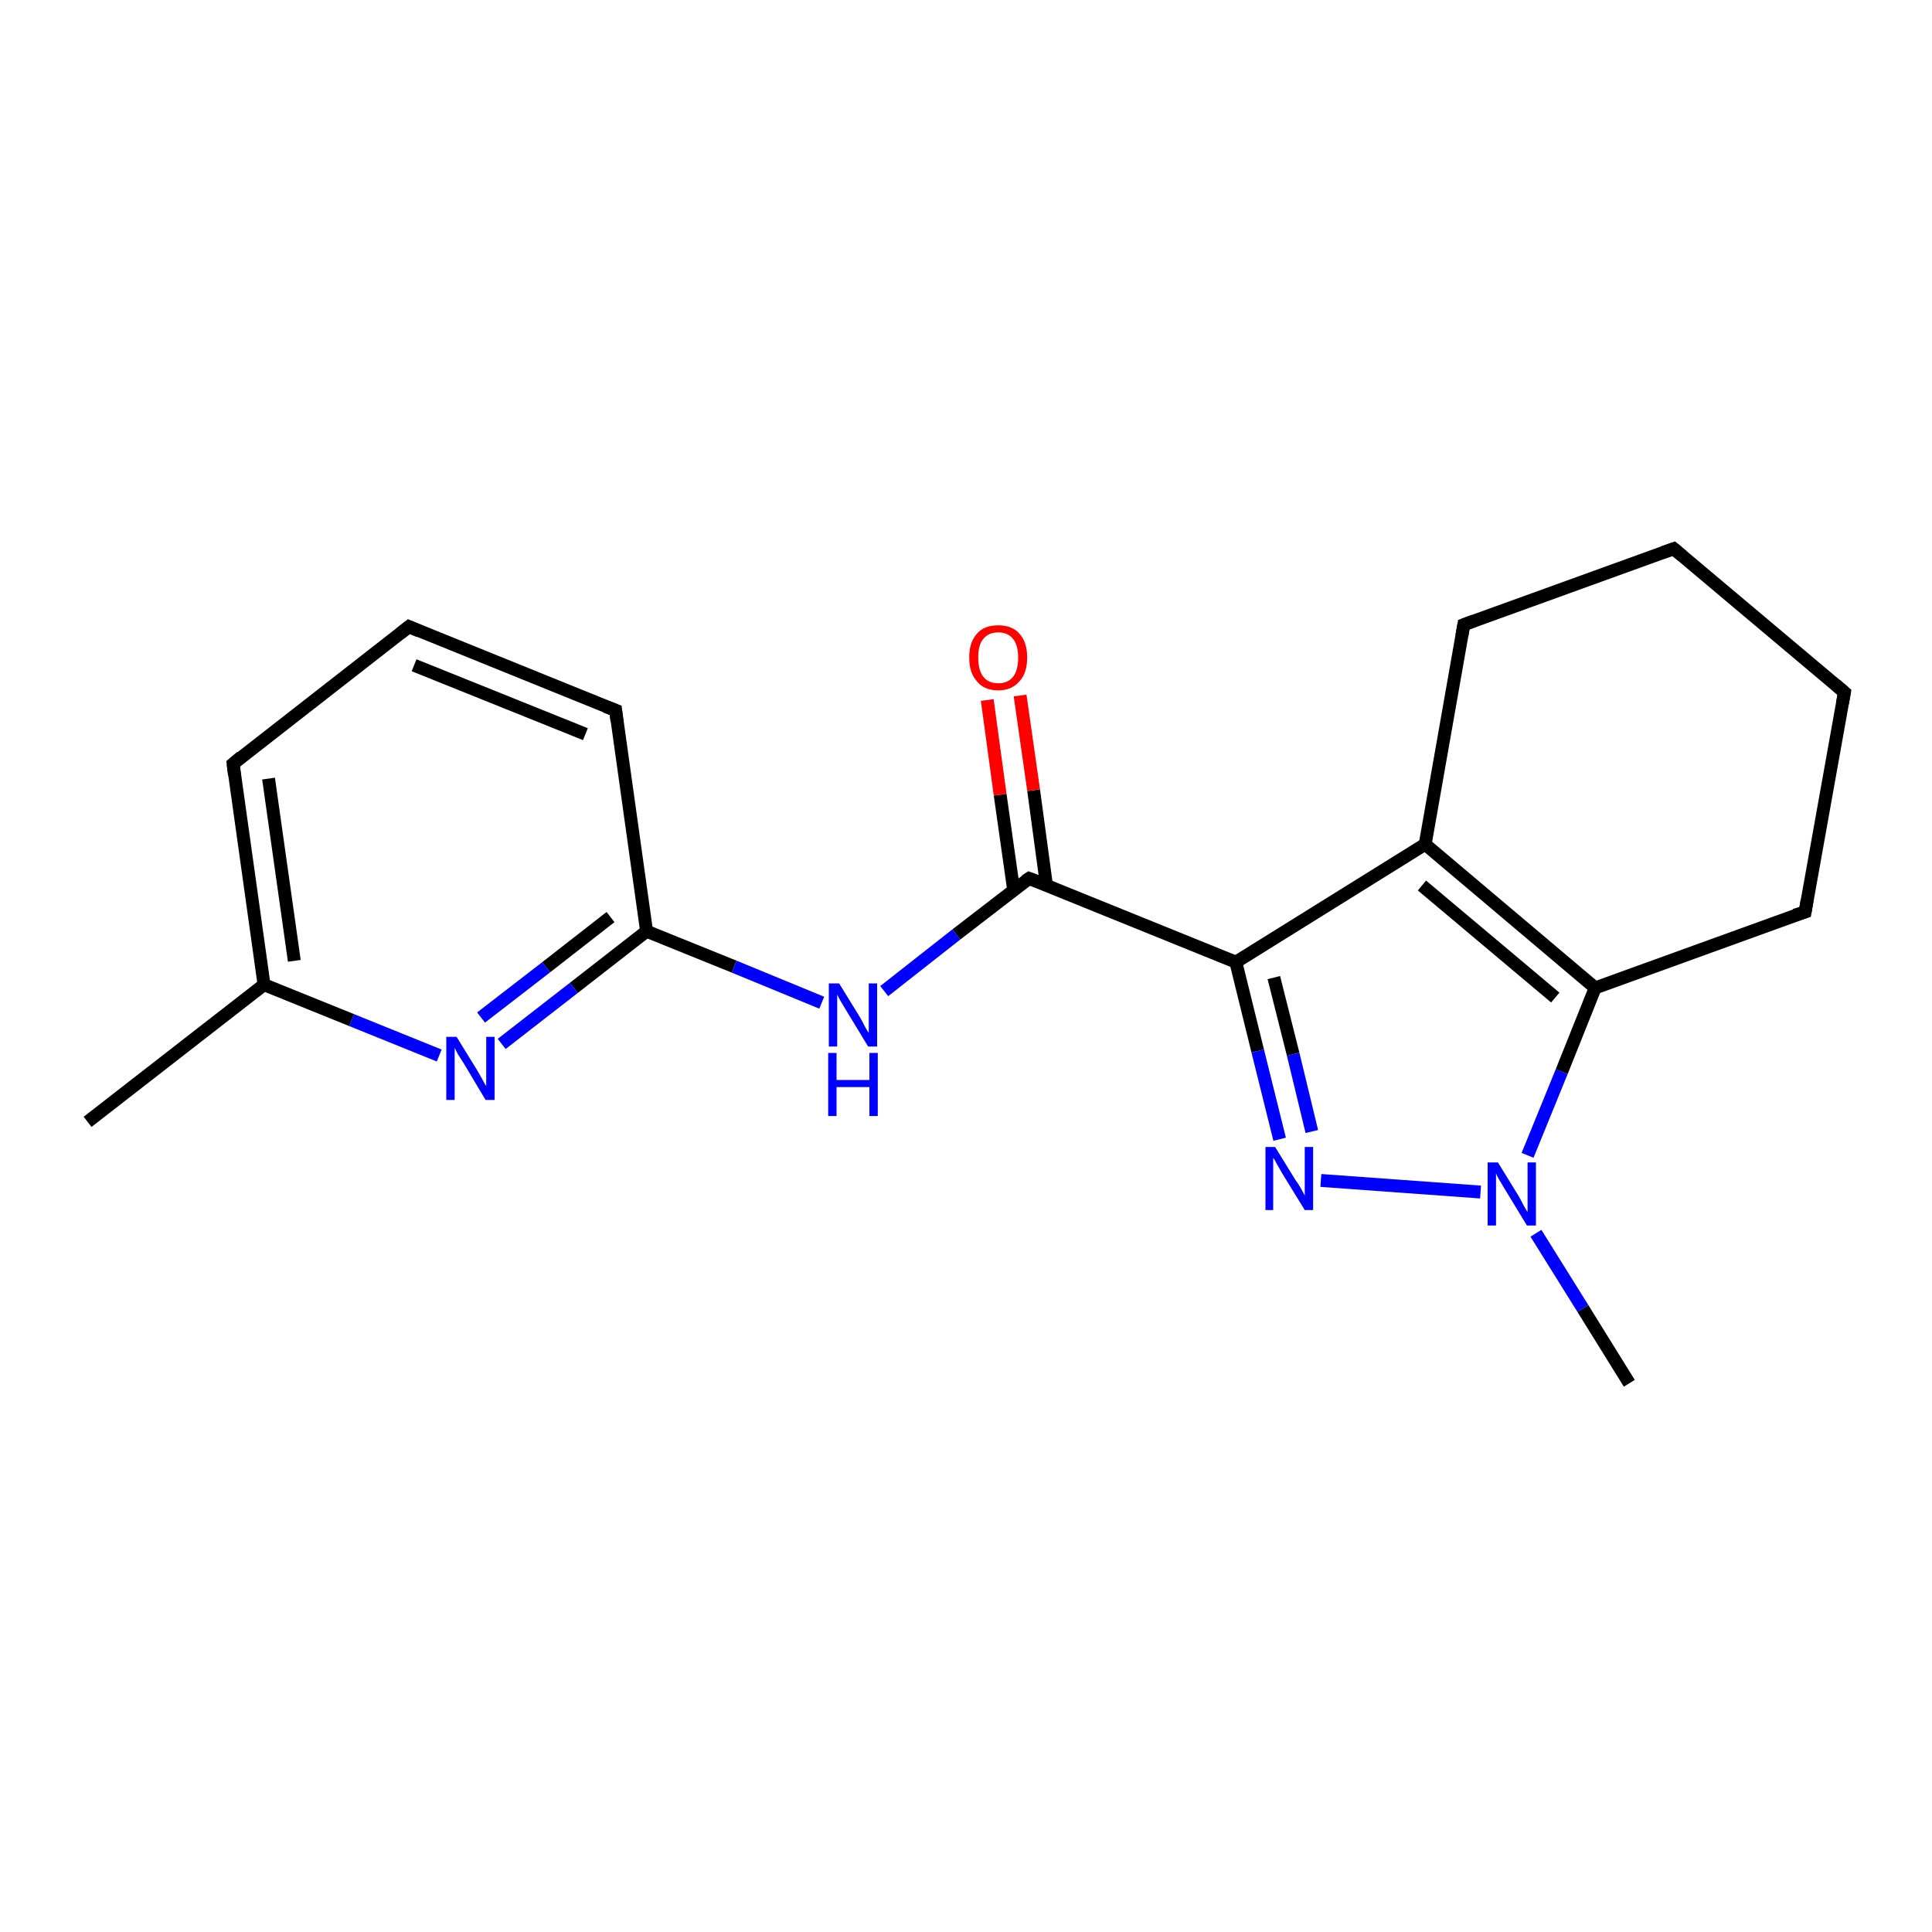 <?xml version='1.0' encoding='iso-8859-1'?>
<svg version='1.1' baseProfile='full'
              xmlns='http://www.w3.org/2000/svg'
                      xmlns:rdkit='http://www.rdkit.org/xml'
                      xmlns:xlink='http://www.w3.org/1999/xlink'
                  xml:space='preserve'
width='300px' height='300px' viewBox='0 0 300 300'>
<!-- END OF HEADER -->
<rect style='opacity:1.0;fill:#FFFFFF;stroke:none' width='300.0' height='300.0' x='0.0' y='0.0'> </rect>
<path class='bond-0 atom-0 atom-1' d='M 13.6,174.2 L 41.0,152.9' style='fill:none;fill-rule:evenodd;stroke:#000000;stroke-width:2.0px;stroke-linecap:butt;stroke-linejoin:miter;stroke-opacity:1' />
<path class='bond-1 atom-1 atom-2' d='M 41.0,152.9 L 36.2,118.6' style='fill:none;fill-rule:evenodd;stroke:#000000;stroke-width:2.0px;stroke-linecap:butt;stroke-linejoin:miter;stroke-opacity:1' />
<path class='bond-1 atom-1 atom-2' d='M 45.7,149.2 L 41.7,120.9' style='fill:none;fill-rule:evenodd;stroke:#000000;stroke-width:2.0px;stroke-linecap:butt;stroke-linejoin:miter;stroke-opacity:1' />
<path class='bond-2 atom-2 atom-3' d='M 36.2,118.6 L 63.5,97.3' style='fill:none;fill-rule:evenodd;stroke:#000000;stroke-width:2.0px;stroke-linecap:butt;stroke-linejoin:miter;stroke-opacity:1' />
<path class='bond-3 atom-3 atom-4' d='M 63.5,97.3 L 95.6,110.3' style='fill:none;fill-rule:evenodd;stroke:#000000;stroke-width:2.0px;stroke-linecap:butt;stroke-linejoin:miter;stroke-opacity:1' />
<path class='bond-3 atom-3 atom-4' d='M 64.3,103.3 L 90.9,114.0' style='fill:none;fill-rule:evenodd;stroke:#000000;stroke-width:2.0px;stroke-linecap:butt;stroke-linejoin:miter;stroke-opacity:1' />
<path class='bond-4 atom-4 atom-5' d='M 95.6,110.3 L 100.4,144.6' style='fill:none;fill-rule:evenodd;stroke:#000000;stroke-width:2.0px;stroke-linecap:butt;stroke-linejoin:miter;stroke-opacity:1' />
<path class='bond-5 atom-5 atom-6' d='M 100.4,144.6 L 114.0,150.1' style='fill:none;fill-rule:evenodd;stroke:#000000;stroke-width:2.0px;stroke-linecap:butt;stroke-linejoin:miter;stroke-opacity:1' />
<path class='bond-5 atom-5 atom-6' d='M 114.0,150.1 L 127.6,155.7' style='fill:none;fill-rule:evenodd;stroke:#0000FF;stroke-width:2.0px;stroke-linecap:butt;stroke-linejoin:miter;stroke-opacity:1' />
<path class='bond-6 atom-6 atom-7' d='M 137.3,153.9 L 148.5,145.1' style='fill:none;fill-rule:evenodd;stroke:#0000FF;stroke-width:2.0px;stroke-linecap:butt;stroke-linejoin:miter;stroke-opacity:1' />
<path class='bond-6 atom-6 atom-7' d='M 148.5,145.1 L 159.8,136.4' style='fill:none;fill-rule:evenodd;stroke:#000000;stroke-width:2.0px;stroke-linecap:butt;stroke-linejoin:miter;stroke-opacity:1' />
<path class='bond-7 atom-7 atom-8' d='M 162.5,137.5 L 160.5,122.7' style='fill:none;fill-rule:evenodd;stroke:#000000;stroke-width:2.0px;stroke-linecap:butt;stroke-linejoin:miter;stroke-opacity:1' />
<path class='bond-7 atom-7 atom-8' d='M 160.5,122.7 L 158.4,108.0' style='fill:none;fill-rule:evenodd;stroke:#FF0000;stroke-width:2.0px;stroke-linecap:butt;stroke-linejoin:miter;stroke-opacity:1' />
<path class='bond-7 atom-7 atom-8' d='M 157.4,138.2 L 155.3,123.4' style='fill:none;fill-rule:evenodd;stroke:#000000;stroke-width:2.0px;stroke-linecap:butt;stroke-linejoin:miter;stroke-opacity:1' />
<path class='bond-7 atom-7 atom-8' d='M 155.3,123.4 L 153.3,108.7' style='fill:none;fill-rule:evenodd;stroke:#FF0000;stroke-width:2.0px;stroke-linecap:butt;stroke-linejoin:miter;stroke-opacity:1' />
<path class='bond-8 atom-7 atom-9' d='M 159.8,136.4 L 191.9,149.4' style='fill:none;fill-rule:evenodd;stroke:#000000;stroke-width:2.0px;stroke-linecap:butt;stroke-linejoin:miter;stroke-opacity:1' />
<path class='bond-9 atom-9 atom-10' d='M 191.9,149.4 L 195.3,163.2' style='fill:none;fill-rule:evenodd;stroke:#000000;stroke-width:2.0px;stroke-linecap:butt;stroke-linejoin:miter;stroke-opacity:1' />
<path class='bond-9 atom-9 atom-10' d='M 195.3,163.2 L 198.7,176.9' style='fill:none;fill-rule:evenodd;stroke:#0000FF;stroke-width:2.0px;stroke-linecap:butt;stroke-linejoin:miter;stroke-opacity:1' />
<path class='bond-9 atom-9 atom-10' d='M 197.8,151.8 L 200.8,163.7' style='fill:none;fill-rule:evenodd;stroke:#000000;stroke-width:2.0px;stroke-linecap:butt;stroke-linejoin:miter;stroke-opacity:1' />
<path class='bond-9 atom-9 atom-10' d='M 200.8,163.7 L 203.7,175.7' style='fill:none;fill-rule:evenodd;stroke:#0000FF;stroke-width:2.0px;stroke-linecap:butt;stroke-linejoin:miter;stroke-opacity:1' />
<path class='bond-10 atom-10 atom-11' d='M 205.1,183.3 L 229.9,185.1' style='fill:none;fill-rule:evenodd;stroke:#0000FF;stroke-width:2.0px;stroke-linecap:butt;stroke-linejoin:miter;stroke-opacity:1' />
<path class='bond-11 atom-11 atom-12' d='M 238.5,191.5 L 245.8,203.2' style='fill:none;fill-rule:evenodd;stroke:#0000FF;stroke-width:2.0px;stroke-linecap:butt;stroke-linejoin:miter;stroke-opacity:1' />
<path class='bond-11 atom-11 atom-12' d='M 245.8,203.2 L 253.0,214.8' style='fill:none;fill-rule:evenodd;stroke:#000000;stroke-width:2.0px;stroke-linecap:butt;stroke-linejoin:miter;stroke-opacity:1' />
<path class='bond-12 atom-11 atom-13' d='M 237.2,179.4 L 242.5,166.4' style='fill:none;fill-rule:evenodd;stroke:#0000FF;stroke-width:2.0px;stroke-linecap:butt;stroke-linejoin:miter;stroke-opacity:1' />
<path class='bond-12 atom-11 atom-13' d='M 242.5,166.4 L 247.7,153.4' style='fill:none;fill-rule:evenodd;stroke:#000000;stroke-width:2.0px;stroke-linecap:butt;stroke-linejoin:miter;stroke-opacity:1' />
<path class='bond-13 atom-13 atom-14' d='M 247.7,153.4 L 280.3,141.6' style='fill:none;fill-rule:evenodd;stroke:#000000;stroke-width:2.0px;stroke-linecap:butt;stroke-linejoin:miter;stroke-opacity:1' />
<path class='bond-14 atom-14 atom-15' d='M 280.3,141.6 L 286.4,107.5' style='fill:none;fill-rule:evenodd;stroke:#000000;stroke-width:2.0px;stroke-linecap:butt;stroke-linejoin:miter;stroke-opacity:1' />
<path class='bond-15 atom-15 atom-16' d='M 286.4,107.5 L 259.9,85.2' style='fill:none;fill-rule:evenodd;stroke:#000000;stroke-width:2.0px;stroke-linecap:butt;stroke-linejoin:miter;stroke-opacity:1' />
<path class='bond-16 atom-16 atom-17' d='M 259.9,85.2 L 227.3,97.0' style='fill:none;fill-rule:evenodd;stroke:#000000;stroke-width:2.0px;stroke-linecap:butt;stroke-linejoin:miter;stroke-opacity:1' />
<path class='bond-17 atom-17 atom-18' d='M 227.3,97.0 L 221.3,131.1' style='fill:none;fill-rule:evenodd;stroke:#000000;stroke-width:2.0px;stroke-linecap:butt;stroke-linejoin:miter;stroke-opacity:1' />
<path class='bond-18 atom-5 atom-19' d='M 100.4,144.6 L 89.1,153.4' style='fill:none;fill-rule:evenodd;stroke:#000000;stroke-width:2.0px;stroke-linecap:butt;stroke-linejoin:miter;stroke-opacity:1' />
<path class='bond-18 atom-5 atom-19' d='M 89.1,153.4 L 77.9,162.1' style='fill:none;fill-rule:evenodd;stroke:#0000FF;stroke-width:2.0px;stroke-linecap:butt;stroke-linejoin:miter;stroke-opacity:1' />
<path class='bond-18 atom-5 atom-19' d='M 94.8,142.4 L 84.8,150.2' style='fill:none;fill-rule:evenodd;stroke:#000000;stroke-width:2.0px;stroke-linecap:butt;stroke-linejoin:miter;stroke-opacity:1' />
<path class='bond-18 atom-5 atom-19' d='M 84.8,150.2 L 74.7,158.0' style='fill:none;fill-rule:evenodd;stroke:#0000FF;stroke-width:2.0px;stroke-linecap:butt;stroke-linejoin:miter;stroke-opacity:1' />
<path class='bond-19 atom-19 atom-1' d='M 68.2,163.9 L 54.6,158.4' style='fill:none;fill-rule:evenodd;stroke:#0000FF;stroke-width:2.0px;stroke-linecap:butt;stroke-linejoin:miter;stroke-opacity:1' />
<path class='bond-19 atom-19 atom-1' d='M 54.6,158.4 L 41.0,152.9' style='fill:none;fill-rule:evenodd;stroke:#000000;stroke-width:2.0px;stroke-linecap:butt;stroke-linejoin:miter;stroke-opacity:1' />
<path class='bond-20 atom-18 atom-9' d='M 221.3,131.1 L 191.9,149.4' style='fill:none;fill-rule:evenodd;stroke:#000000;stroke-width:2.0px;stroke-linecap:butt;stroke-linejoin:miter;stroke-opacity:1' />
<path class='bond-21 atom-18 atom-13' d='M 221.3,131.1 L 247.7,153.4' style='fill:none;fill-rule:evenodd;stroke:#000000;stroke-width:2.0px;stroke-linecap:butt;stroke-linejoin:miter;stroke-opacity:1' />
<path class='bond-21 atom-18 atom-13' d='M 220.8,137.5 L 241.5,154.9' style='fill:none;fill-rule:evenodd;stroke:#000000;stroke-width:2.0px;stroke-linecap:butt;stroke-linejoin:miter;stroke-opacity:1' />
<path d='M 36.4,120.3 L 36.2,118.6 L 37.5,117.5' style='fill:none;stroke:#000000;stroke-width:2.0px;stroke-linecap:butt;stroke-linejoin:miter;stroke-opacity:1;' />
<path d='M 62.1,98.4 L 63.5,97.3 L 65.1,98.0' style='fill:none;stroke:#000000;stroke-width:2.0px;stroke-linecap:butt;stroke-linejoin:miter;stroke-opacity:1;' />
<path d='M 94.0,109.7 L 95.6,110.3 L 95.8,112.0' style='fill:none;stroke:#000000;stroke-width:2.0px;stroke-linecap:butt;stroke-linejoin:miter;stroke-opacity:1;' />
<path d='M 159.2,136.8 L 159.8,136.4 L 161.4,137.0' style='fill:none;stroke:#000000;stroke-width:2.0px;stroke-linecap:butt;stroke-linejoin:miter;stroke-opacity:1;' />
<path d='M 278.7,142.1 L 280.3,141.6 L 280.6,139.8' style='fill:none;stroke:#000000;stroke-width:2.0px;stroke-linecap:butt;stroke-linejoin:miter;stroke-opacity:1;' />
<path d='M 286.1,109.2 L 286.4,107.5 L 285.0,106.3' style='fill:none;stroke:#000000;stroke-width:2.0px;stroke-linecap:butt;stroke-linejoin:miter;stroke-opacity:1;' />
<path d='M 261.2,86.3 L 259.9,85.2 L 258.2,85.8' style='fill:none;stroke:#000000;stroke-width:2.0px;stroke-linecap:butt;stroke-linejoin:miter;stroke-opacity:1;' />
<path d='M 228.9,96.4 L 227.3,97.0 L 227.0,98.7' style='fill:none;stroke:#000000;stroke-width:2.0px;stroke-linecap:butt;stroke-linejoin:miter;stroke-opacity:1;' />
<path class='atom-6' d='M 130.3 152.7
L 133.5 157.9
Q 133.8 158.4, 134.3 159.4
Q 134.8 160.3, 134.9 160.4
L 134.9 152.7
L 136.2 152.7
L 136.2 162.5
L 134.8 162.5
L 131.4 156.9
Q 131.0 156.2, 130.5 155.4
Q 130.1 154.7, 130.0 154.4
L 130.0 162.5
L 128.7 162.5
L 128.7 152.7
L 130.3 152.7
' fill='#0000FF'/>
<path class='atom-6' d='M 128.6 163.5
L 129.9 163.5
L 129.9 167.7
L 135.0 167.7
L 135.0 163.5
L 136.3 163.5
L 136.3 173.3
L 135.0 173.3
L 135.0 168.8
L 129.9 168.8
L 129.9 173.3
L 128.6 173.3
L 128.6 163.5
' fill='#0000FF'/>
<path class='atom-8' d='M 150.5 102.1
Q 150.5 99.7, 151.7 98.4
Q 152.8 97.1, 155.0 97.1
Q 157.2 97.1, 158.3 98.4
Q 159.5 99.7, 159.5 102.1
Q 159.5 104.5, 158.3 105.8
Q 157.1 107.2, 155.0 107.2
Q 152.8 107.2, 151.7 105.8
Q 150.5 104.5, 150.5 102.1
M 155.0 106.1
Q 156.5 106.1, 157.3 105.1
Q 158.1 104.1, 158.1 102.1
Q 158.1 100.2, 157.3 99.2
Q 156.5 98.2, 155.0 98.2
Q 153.5 98.2, 152.7 99.2
Q 151.9 100.1, 151.9 102.1
Q 151.9 104.1, 152.7 105.1
Q 153.5 106.1, 155.0 106.1
' fill='#FF0000'/>
<path class='atom-10' d='M 198.0 178.1
L 201.2 183.3
Q 201.6 183.8, 202.1 184.7
Q 202.6 185.6, 202.6 185.7
L 202.6 178.1
L 203.9 178.1
L 203.9 187.9
L 202.6 187.9
L 199.1 182.2
Q 198.7 181.5, 198.3 180.8
Q 197.9 180.0, 197.7 179.8
L 197.7 187.9
L 196.5 187.9
L 196.5 178.1
L 198.0 178.1
' fill='#0000FF'/>
<path class='atom-11' d='M 232.6 180.5
L 235.8 185.7
Q 236.1 186.2, 236.6 187.2
Q 237.1 188.1, 237.2 188.2
L 237.2 180.5
L 238.5 180.5
L 238.5 190.3
L 237.1 190.3
L 233.7 184.7
Q 233.3 184.0, 232.8 183.2
Q 232.4 182.5, 232.3 182.2
L 232.3 190.3
L 231.0 190.3
L 231.0 180.5
L 232.6 180.5
' fill='#0000FF'/>
<path class='atom-19' d='M 70.9 161.0
L 74.1 166.2
Q 74.4 166.7, 74.9 167.6
Q 75.4 168.6, 75.5 168.6
L 75.5 161.0
L 76.8 161.0
L 76.8 170.8
L 75.4 170.8
L 72.0 165.1
Q 71.6 164.5, 71.1 163.7
Q 70.7 162.9, 70.6 162.7
L 70.6 170.8
L 69.3 170.8
L 69.3 161.0
L 70.9 161.0
' fill='#0000FF'/>
</svg>
